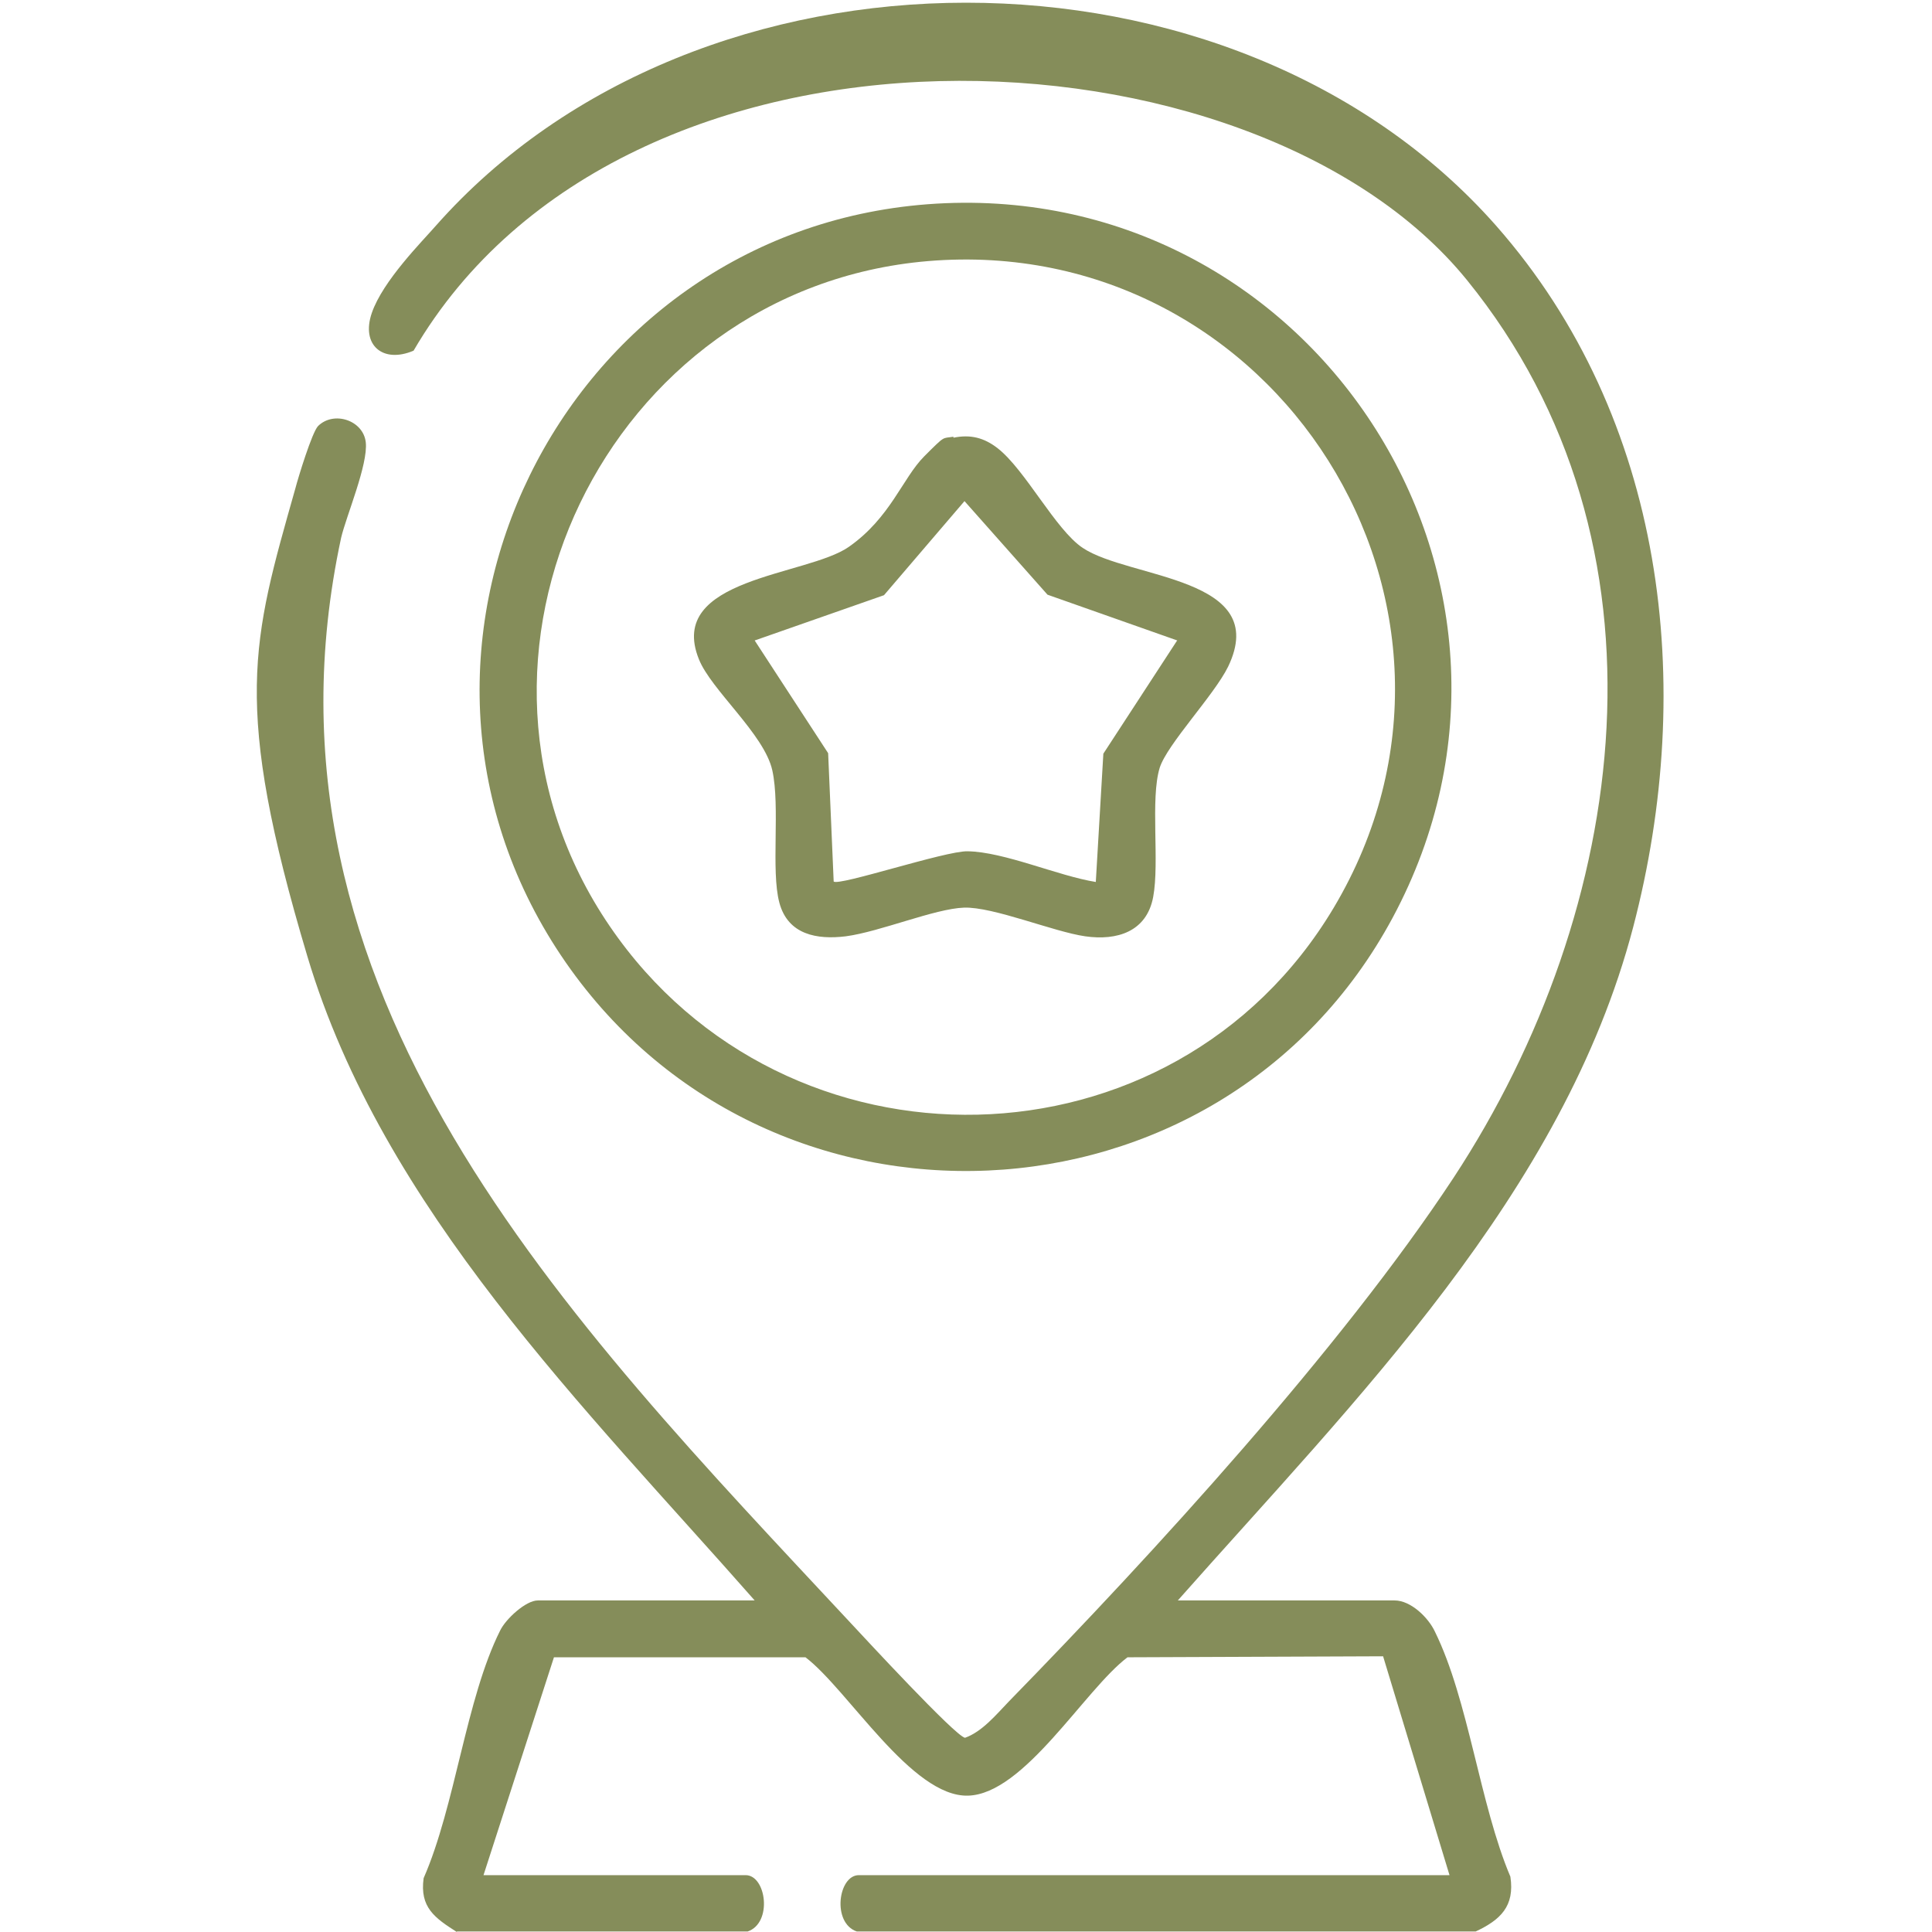 <?xml version="1.0" encoding="UTF-8"?> <svg xmlns="http://www.w3.org/2000/svg" id="Ebene_1" version="1.1" viewBox="0 0 384 384"><defs><style> .st0 { fill: #858d5a; } </style></defs><path class="st0" d="M90.8,384c-4.4-2.8-7.4-4.9-6.6-10.7,6.3-14.4,8.4-35.6,15.2-49.2,1.1-2.3,5.1-6,7.5-6h43.1c-33.7-38.3-73.9-77.8-88.9-128s-11-62.6-2.4-93c.6-2.3,3.3-11.1,4.5-12.4,3.1-3.1,9-1.2,9.5,3.2s-3.9,14.7-4.9,19c-19.4,90.3,45.2,155.5,101.2,215.6,2.9,3.1,20.8,22.5,22.8,22.9,3.4-1.2,6.2-4.6,8.7-7.2,28.7-29.4,66-70.1,88.4-104.1,35-53.3,45.2-126,2.7-178.4S124.1-2.1,82.2,69.7c-6.1,2.6-10.5-1.1-8.3-7.5s10-14.2,12.7-17.3c52.2-59.1,158.6-59.2,210.8,0,33.6,38.2,39.8,91.3,27.2,139.4-13.9,53-55.3,94-90.5,133.8h43.1c3.2,0,6.7,3.4,8,6.2,6.7,13.6,8.9,34.3,15,48.7.9,5.9-2,8.6-6.9,10.9h-123c-5-1.7-3.7-11.2.4-11.2h117.4l-13.2-43.5-50.8.2c-8.5,6.4-20.5,27.2-31.7,27.5s-23.8-21-32.3-27.5h-50c0,0-14,43.3-14,43.3h52.1c4.1,0,5.4,9.5.4,11.2h-57.8Z"></path><path class="st0" d="M184.3,40.6c76-5.8,128.7,74.4,92.5,141.8-34.3,63.8-125,67.7-165.3,7.5-40.8-61,0-143.7,72.8-149.3ZM184.4,51.9c-63.8,5.4-99.5,79-63.2,132.2,35,51.3,112,49.8,143.9-3.7,35.6-59.8-11.6-134.3-80.7-128.5Z"></path><path class="st0" d="M189.5,87c3.4-.7,6.1,0,8.8,2.1,5.5,4.3,11.5,16.2,16.9,19.8,9.3,6.2,37.5,5.7,28.9,23.6-2.8,5.7-12.1,15.4-13.6,20.1-1.9,6.2,0,18.8-1.3,25.7s-7.2,8.7-13.5,7.8-18.3-5.9-24.1-5.7-16.7,4.8-23.5,5.7c-5.7.7-11.5-.3-13.2-6.7s.2-19.1-1.4-26.3-12.2-16-14.6-22.1c-6.5-16.2,21.5-16.5,29.8-22.3s10.7-13.7,15-18,3.5-3.5,5.8-3.9ZM234,127.3l-25.8-9.1-16.5-18.6-16,18.7-25.7,9,14.6,22.4,1.1,25.5c.9,1,22.2-6.1,26.6-6,7.3.1,18,4.9,25.5,6.1l1.5-25.5,14.6-22.4Z"></path></svg> 